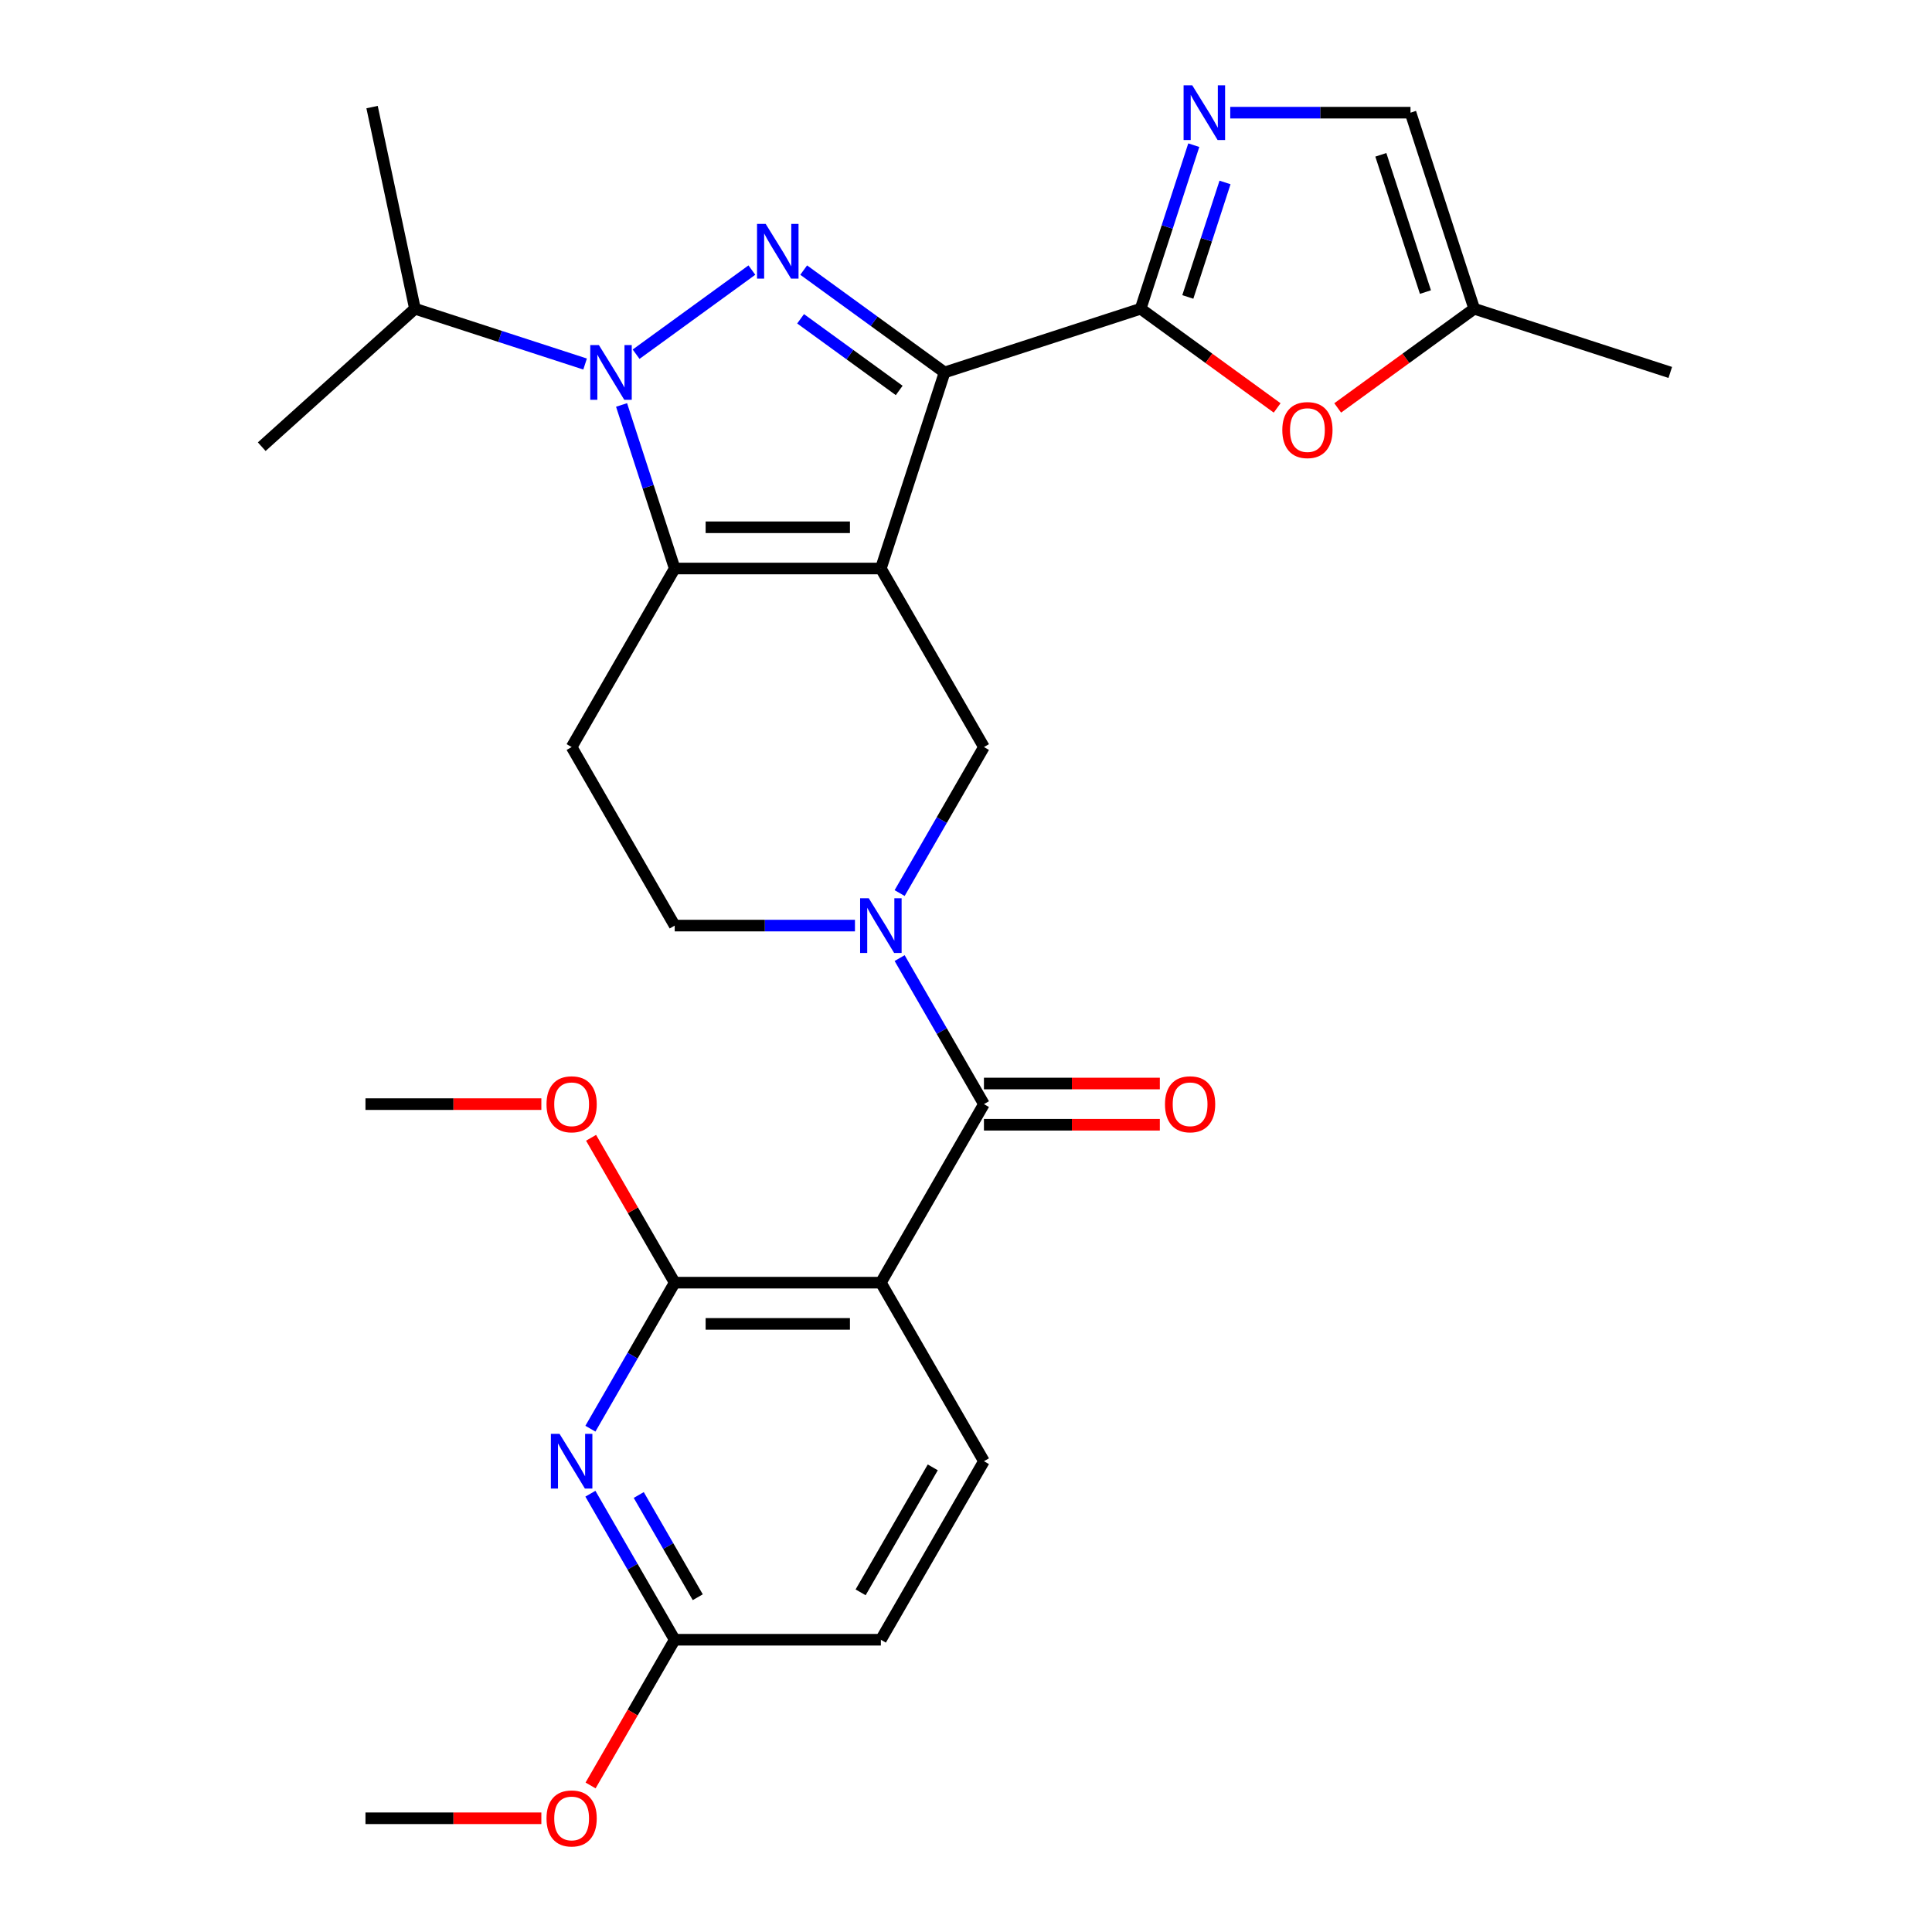 <?xml version='1.0' encoding='iso-8859-1'?>
<svg version='1.1' baseProfile='full'
              xmlns='http://www.w3.org/2000/svg'
                      xmlns:rdkit='http://www.rdkit.org/xml'
                      xmlns:xlink='http://www.w3.org/1999/xlink'
                  xml:space='preserve'
width='1000px' height='1000px' viewBox='0 0 1000 1000'>
<!-- END OF HEADER -->
<rect style='opacity:1.0;fill:#FFFFFF;stroke:none' width='1000' height='1000' x='0' y='0'> </rect>
<path class='bond-0' d='M 455.933,294.261 L 488.907,192.777' style='fill:none;fill-rule:evenodd;stroke:#000000;stroke-width:6px;stroke-linecap:butt;stroke-linejoin:miter;stroke-opacity:1' />
<path class='bond-2' d='M 455.933,294.261 L 349.226,294.261' style='fill:none;fill-rule:evenodd;stroke:#000000;stroke-width:6px;stroke-linecap:butt;stroke-linejoin:miter;stroke-opacity:1' />
<path class='bond-2' d='M 439.927,272.919 L 365.232,272.919' style='fill:none;fill-rule:evenodd;stroke:#000000;stroke-width:6px;stroke-linecap:butt;stroke-linejoin:miter;stroke-opacity:1' />
<path class='bond-8' d='M 455.933,294.261 L 509.286,386.672' style='fill:none;fill-rule:evenodd;stroke:#000000;stroke-width:6px;stroke-linecap:butt;stroke-linejoin:miter;stroke-opacity:1' />
<path class='bond-1' d='M 488.907,192.777 L 452.447,166.287' style='fill:none;fill-rule:evenodd;stroke:#000000;stroke-width:6px;stroke-linecap:butt;stroke-linejoin:miter;stroke-opacity:1' />
<path class='bond-1' d='M 452.447,166.287 L 415.987,139.797' style='fill:none;fill-rule:evenodd;stroke:#0000FF;stroke-width:6px;stroke-linecap:butt;stroke-linejoin:miter;stroke-opacity:1' />
<path class='bond-1' d='M 465.425,202.095 L 439.903,183.552' style='fill:none;fill-rule:evenodd;stroke:#000000;stroke-width:6px;stroke-linecap:butt;stroke-linejoin:miter;stroke-opacity:1' />
<path class='bond-1' d='M 439.903,183.552 L 414.381,165.009' style='fill:none;fill-rule:evenodd;stroke:#0000FF;stroke-width:6px;stroke-linecap:butt;stroke-linejoin:miter;stroke-opacity:1' />
<path class='bond-4' d='M 488.907,192.777 L 590.391,159.802' style='fill:none;fill-rule:evenodd;stroke:#000000;stroke-width:6px;stroke-linecap:butt;stroke-linejoin:miter;stroke-opacity:1' />
<path class='bond-29' d='M 389.172,139.797 L 329.245,183.336' style='fill:none;fill-rule:evenodd;stroke:#0000FF;stroke-width:6px;stroke-linecap:butt;stroke-linejoin:miter;stroke-opacity:1' />
<path class='bond-3' d='M 349.226,294.261 L 335.473,251.932' style='fill:none;fill-rule:evenodd;stroke:#000000;stroke-width:6px;stroke-linecap:butt;stroke-linejoin:miter;stroke-opacity:1' />
<path class='bond-3' d='M 335.473,251.932 L 321.719,209.604' style='fill:none;fill-rule:evenodd;stroke:#0000FF;stroke-width:6px;stroke-linecap:butt;stroke-linejoin:miter;stroke-opacity:1' />
<path class='bond-13' d='M 349.226,294.261 L 295.873,386.672' style='fill:none;fill-rule:evenodd;stroke:#000000;stroke-width:6px;stroke-linecap:butt;stroke-linejoin:miter;stroke-opacity:1' />
<path class='bond-20' d='M 302.844,188.42 L 258.806,174.111' style='fill:none;fill-rule:evenodd;stroke:#0000FF;stroke-width:6px;stroke-linecap:butt;stroke-linejoin:miter;stroke-opacity:1' />
<path class='bond-20' d='M 258.806,174.111 L 214.768,159.802' style='fill:none;fill-rule:evenodd;stroke:#000000;stroke-width:6px;stroke-linecap:butt;stroke-linejoin:miter;stroke-opacity:1' />
<path class='bond-9' d='M 590.391,159.802 L 604.145,117.474' style='fill:none;fill-rule:evenodd;stroke:#000000;stroke-width:6px;stroke-linecap:butt;stroke-linejoin:miter;stroke-opacity:1' />
<path class='bond-9' d='M 604.145,117.474 L 617.898,75.146' style='fill:none;fill-rule:evenodd;stroke:#0000FF;stroke-width:6px;stroke-linecap:butt;stroke-linejoin:miter;stroke-opacity:1' />
<path class='bond-9' d='M 614.814,153.699 L 624.442,124.069' style='fill:none;fill-rule:evenodd;stroke:#000000;stroke-width:6px;stroke-linecap:butt;stroke-linejoin:miter;stroke-opacity:1' />
<path class='bond-9' d='M 624.442,124.069 L 634.069,94.439' style='fill:none;fill-rule:evenodd;stroke:#0000FF;stroke-width:6px;stroke-linecap:butt;stroke-linejoin:miter;stroke-opacity:1' />
<path class='bond-12' d='M 590.391,159.802 L 625.721,185.471' style='fill:none;fill-rule:evenodd;stroke:#000000;stroke-width:6px;stroke-linecap:butt;stroke-linejoin:miter;stroke-opacity:1' />
<path class='bond-12' d='M 625.721,185.471 L 661.052,211.14' style='fill:none;fill-rule:evenodd;stroke:#FF0000;stroke-width:6px;stroke-linecap:butt;stroke-linejoin:miter;stroke-opacity:1' />
<path class='bond-5' d='M 455.933,663.904 L 509.286,571.493' style='fill:none;fill-rule:evenodd;stroke:#000000;stroke-width:6px;stroke-linecap:butt;stroke-linejoin:miter;stroke-opacity:1' />
<path class='bond-10' d='M 455.933,663.904 L 349.226,663.904' style='fill:none;fill-rule:evenodd;stroke:#000000;stroke-width:6px;stroke-linecap:butt;stroke-linejoin:miter;stroke-opacity:1' />
<path class='bond-10' d='M 439.927,685.246 L 365.232,685.246' style='fill:none;fill-rule:evenodd;stroke:#000000;stroke-width:6px;stroke-linecap:butt;stroke-linejoin:miter;stroke-opacity:1' />
<path class='bond-15' d='M 455.933,663.904 L 509.286,756.315' style='fill:none;fill-rule:evenodd;stroke:#000000;stroke-width:6px;stroke-linecap:butt;stroke-linejoin:miter;stroke-opacity:1' />
<path class='bond-6' d='M 465.648,462.255 L 487.467,424.463' style='fill:none;fill-rule:evenodd;stroke:#0000FF;stroke-width:6px;stroke-linecap:butt;stroke-linejoin:miter;stroke-opacity:1' />
<path class='bond-6' d='M 487.467,424.463 L 509.286,386.672' style='fill:none;fill-rule:evenodd;stroke:#000000;stroke-width:6px;stroke-linecap:butt;stroke-linejoin:miter;stroke-opacity:1' />
<path class='bond-7' d='M 465.648,495.91 L 487.467,533.702' style='fill:none;fill-rule:evenodd;stroke:#0000FF;stroke-width:6px;stroke-linecap:butt;stroke-linejoin:miter;stroke-opacity:1' />
<path class='bond-7' d='M 487.467,533.702 L 509.286,571.493' style='fill:none;fill-rule:evenodd;stroke:#000000;stroke-width:6px;stroke-linecap:butt;stroke-linejoin:miter;stroke-opacity:1' />
<path class='bond-17' d='M 442.525,479.083 L 395.876,479.083' style='fill:none;fill-rule:evenodd;stroke:#0000FF;stroke-width:6px;stroke-linecap:butt;stroke-linejoin:miter;stroke-opacity:1' />
<path class='bond-17' d='M 395.876,479.083 L 349.226,479.083' style='fill:none;fill-rule:evenodd;stroke:#000000;stroke-width:6px;stroke-linecap:butt;stroke-linejoin:miter;stroke-opacity:1' />
<path class='bond-19' d='M 509.286,582.164 L 554.806,582.164' style='fill:none;fill-rule:evenodd;stroke:#000000;stroke-width:6px;stroke-linecap:butt;stroke-linejoin:miter;stroke-opacity:1' />
<path class='bond-19' d='M 554.806,582.164 L 600.326,582.164' style='fill:none;fill-rule:evenodd;stroke:#FF0000;stroke-width:6px;stroke-linecap:butt;stroke-linejoin:miter;stroke-opacity:1' />
<path class='bond-19' d='M 509.286,560.823 L 554.806,560.823' style='fill:none;fill-rule:evenodd;stroke:#000000;stroke-width:6px;stroke-linecap:butt;stroke-linejoin:miter;stroke-opacity:1' />
<path class='bond-19' d='M 554.806,560.823 L 600.326,560.823' style='fill:none;fill-rule:evenodd;stroke:#FF0000;stroke-width:6px;stroke-linecap:butt;stroke-linejoin:miter;stroke-opacity:1' />
<path class='bond-14' d='M 636.773,58.318 L 683.423,58.318' style='fill:none;fill-rule:evenodd;stroke:#0000FF;stroke-width:6px;stroke-linecap:butt;stroke-linejoin:miter;stroke-opacity:1' />
<path class='bond-14' d='M 683.423,58.318 L 730.073,58.318' style='fill:none;fill-rule:evenodd;stroke:#000000;stroke-width:6px;stroke-linecap:butt;stroke-linejoin:miter;stroke-opacity:1' />
<path class='bond-11' d='M 349.226,663.904 L 327.407,701.696' style='fill:none;fill-rule:evenodd;stroke:#000000;stroke-width:6px;stroke-linecap:butt;stroke-linejoin:miter;stroke-opacity:1' />
<path class='bond-11' d='M 327.407,701.696 L 305.588,739.488' style='fill:none;fill-rule:evenodd;stroke:#0000FF;stroke-width:6px;stroke-linecap:butt;stroke-linejoin:miter;stroke-opacity:1' />
<path class='bond-22' d='M 349.226,663.904 L 327.58,626.413' style='fill:none;fill-rule:evenodd;stroke:#000000;stroke-width:6px;stroke-linecap:butt;stroke-linejoin:miter;stroke-opacity:1' />
<path class='bond-22' d='M 327.58,626.413 L 305.934,588.921' style='fill:none;fill-rule:evenodd;stroke:#FF0000;stroke-width:6px;stroke-linecap:butt;stroke-linejoin:miter;stroke-opacity:1' />
<path class='bond-32' d='M 305.588,773.143 L 327.407,810.934' style='fill:none;fill-rule:evenodd;stroke:#0000FF;stroke-width:6px;stroke-linecap:butt;stroke-linejoin:miter;stroke-opacity:1' />
<path class='bond-32' d='M 327.407,810.934 L 349.226,848.726' style='fill:none;fill-rule:evenodd;stroke:#000000;stroke-width:6px;stroke-linecap:butt;stroke-linejoin:miter;stroke-opacity:1' />
<path class='bond-32' d='M 330.616,773.81 L 345.889,800.264' style='fill:none;fill-rule:evenodd;stroke:#0000FF;stroke-width:6px;stroke-linecap:butt;stroke-linejoin:miter;stroke-opacity:1' />
<path class='bond-32' d='M 345.889,800.264 L 361.163,826.718' style='fill:none;fill-rule:evenodd;stroke:#000000;stroke-width:6px;stroke-linecap:butt;stroke-linejoin:miter;stroke-opacity:1' />
<path class='bond-16' d='M 692.387,211.14 L 727.717,185.471' style='fill:none;fill-rule:evenodd;stroke:#FF0000;stroke-width:6px;stroke-linecap:butt;stroke-linejoin:miter;stroke-opacity:1' />
<path class='bond-16' d='M 727.717,185.471 L 763.047,159.802' style='fill:none;fill-rule:evenodd;stroke:#000000;stroke-width:6px;stroke-linecap:butt;stroke-linejoin:miter;stroke-opacity:1' />
<path class='bond-30' d='M 295.873,386.672 L 349.226,479.083' style='fill:none;fill-rule:evenodd;stroke:#000000;stroke-width:6px;stroke-linecap:butt;stroke-linejoin:miter;stroke-opacity:1' />
<path class='bond-31' d='M 730.073,58.318 L 763.047,159.802' style='fill:none;fill-rule:evenodd;stroke:#000000;stroke-width:6px;stroke-linecap:butt;stroke-linejoin:miter;stroke-opacity:1' />
<path class='bond-31' d='M 714.722,80.135 L 737.804,151.174' style='fill:none;fill-rule:evenodd;stroke:#000000;stroke-width:6px;stroke-linecap:butt;stroke-linejoin:miter;stroke-opacity:1' />
<path class='bond-21' d='M 509.286,756.315 L 455.933,848.726' style='fill:none;fill-rule:evenodd;stroke:#000000;stroke-width:6px;stroke-linecap:butt;stroke-linejoin:miter;stroke-opacity:1' />
<path class='bond-21' d='M 482.801,759.506 L 445.454,824.194' style='fill:none;fill-rule:evenodd;stroke:#000000;stroke-width:6px;stroke-linecap:butt;stroke-linejoin:miter;stroke-opacity:1' />
<path class='bond-24' d='M 763.047,159.802 L 864.531,192.777' style='fill:none;fill-rule:evenodd;stroke:#000000;stroke-width:6px;stroke-linecap:butt;stroke-linejoin:miter;stroke-opacity:1' />
<path class='bond-18' d='M 349.226,848.726 L 455.933,848.726' style='fill:none;fill-rule:evenodd;stroke:#000000;stroke-width:6px;stroke-linecap:butt;stroke-linejoin:miter;stroke-opacity:1' />
<path class='bond-23' d='M 349.226,848.726 L 327.453,886.438' style='fill:none;fill-rule:evenodd;stroke:#000000;stroke-width:6px;stroke-linecap:butt;stroke-linejoin:miter;stroke-opacity:1' />
<path class='bond-23' d='M 327.453,886.438 L 305.68,924.149' style='fill:none;fill-rule:evenodd;stroke:#FF0000;stroke-width:6px;stroke-linecap:butt;stroke-linejoin:miter;stroke-opacity:1' />
<path class='bond-25' d='M 214.768,159.802 L 192.582,55.427' style='fill:none;fill-rule:evenodd;stroke:#000000;stroke-width:6px;stroke-linecap:butt;stroke-linejoin:miter;stroke-opacity:1' />
<path class='bond-26' d='M 214.768,159.802 L 135.469,231.203' style='fill:none;fill-rule:evenodd;stroke:#000000;stroke-width:6px;stroke-linecap:butt;stroke-linejoin:miter;stroke-opacity:1' />
<path class='bond-27' d='M 280.205,571.493 L 234.685,571.493' style='fill:none;fill-rule:evenodd;stroke:#FF0000;stroke-width:6px;stroke-linecap:butt;stroke-linejoin:miter;stroke-opacity:1' />
<path class='bond-27' d='M 234.685,571.493 L 189.166,571.493' style='fill:none;fill-rule:evenodd;stroke:#000000;stroke-width:6px;stroke-linecap:butt;stroke-linejoin:miter;stroke-opacity:1' />
<path class='bond-28' d='M 280.205,941.137 L 234.685,941.137' style='fill:none;fill-rule:evenodd;stroke:#FF0000;stroke-width:6px;stroke-linecap:butt;stroke-linejoin:miter;stroke-opacity:1' />
<path class='bond-28' d='M 234.685,941.137 L 189.166,941.137' style='fill:none;fill-rule:evenodd;stroke:#000000;stroke-width:6px;stroke-linecap:butt;stroke-linejoin:miter;stroke-opacity:1' />
<path  class='atom-2' d='M 396.32 115.896
L 405.6 130.896
Q 406.52 132.376, 408 135.056
Q 409.48 137.736, 409.56 137.896
L 409.56 115.896
L 413.32 115.896
L 413.32 144.216
L 409.44 144.216
L 399.48 127.816
Q 398.32 125.896, 397.08 123.696
Q 395.88 121.496, 395.52 120.816
L 395.52 144.216
L 391.84 144.216
L 391.84 115.896
L 396.32 115.896
' fill='#0000FF'/>
<path  class='atom-4' d='M 309.992 178.617
L 319.272 193.617
Q 320.192 195.097, 321.672 197.777
Q 323.152 200.457, 323.232 200.617
L 323.232 178.617
L 326.992 178.617
L 326.992 206.937
L 323.112 206.937
L 313.152 190.537
Q 311.992 188.617, 310.752 186.417
Q 309.552 184.217, 309.192 183.537
L 309.192 206.937
L 305.512 206.937
L 305.512 178.617
L 309.992 178.617
' fill='#0000FF'/>
<path  class='atom-7' d='M 449.673 464.923
L 458.953 479.923
Q 459.873 481.403, 461.353 484.083
Q 462.833 486.763, 462.913 486.923
L 462.913 464.923
L 466.673 464.923
L 466.673 493.243
L 462.793 493.243
L 452.833 476.843
Q 451.673 474.923, 450.433 472.723
Q 449.233 470.523, 448.873 469.843
L 448.873 493.243
L 445.193 493.243
L 445.193 464.923
L 449.673 464.923
' fill='#0000FF'/>
<path  class='atom-10' d='M 617.106 44.158
L 626.386 59.158
Q 627.306 60.638, 628.786 63.318
Q 630.266 65.998, 630.346 66.158
L 630.346 44.158
L 634.106 44.158
L 634.106 72.478
L 630.226 72.478
L 620.266 56.078
Q 619.106 54.158, 617.866 51.958
Q 616.666 49.758, 616.306 49.078
L 616.306 72.478
L 612.626 72.478
L 612.626 44.158
L 617.106 44.158
' fill='#0000FF'/>
<path  class='atom-12' d='M 289.613 742.155
L 298.893 757.155
Q 299.813 758.635, 301.293 761.315
Q 302.773 763.995, 302.853 764.155
L 302.853 742.155
L 306.613 742.155
L 306.613 770.475
L 302.733 770.475
L 292.773 754.075
Q 291.613 752.155, 290.373 749.955
Q 289.173 747.755, 288.813 747.075
L 288.813 770.475
L 285.133 770.475
L 285.133 742.155
L 289.613 742.155
' fill='#0000FF'/>
<path  class='atom-13' d='M 663.719 222.603
Q 663.719 215.803, 667.079 212.003
Q 670.439 208.203, 676.719 208.203
Q 682.999 208.203, 686.359 212.003
Q 689.719 215.803, 689.719 222.603
Q 689.719 229.483, 686.319 233.403
Q 682.919 237.283, 676.719 237.283
Q 670.479 237.283, 667.079 233.403
Q 663.719 229.523, 663.719 222.603
M 676.719 234.083
Q 681.039 234.083, 683.359 231.203
Q 685.719 228.283, 685.719 222.603
Q 685.719 217.043, 683.359 214.243
Q 681.039 211.403, 676.719 211.403
Q 672.399 211.403, 670.039 214.203
Q 667.719 217.003, 667.719 222.603
Q 667.719 228.323, 670.039 231.203
Q 672.399 234.083, 676.719 234.083
' fill='#FF0000'/>
<path  class='atom-20' d='M 602.993 571.573
Q 602.993 564.773, 606.353 560.973
Q 609.713 557.173, 615.993 557.173
Q 622.273 557.173, 625.633 560.973
Q 628.993 564.773, 628.993 571.573
Q 628.993 578.453, 625.593 582.373
Q 622.193 586.253, 615.993 586.253
Q 609.753 586.253, 606.353 582.373
Q 602.993 578.493, 602.993 571.573
M 615.993 583.053
Q 620.313 583.053, 622.633 580.173
Q 624.993 577.253, 624.993 571.573
Q 624.993 566.013, 622.633 563.213
Q 620.313 560.373, 615.993 560.373
Q 611.673 560.373, 609.313 563.173
Q 606.993 565.973, 606.993 571.573
Q 606.993 577.293, 609.313 580.173
Q 611.673 583.053, 615.993 583.053
' fill='#FF0000'/>
<path  class='atom-23' d='M 282.873 571.573
Q 282.873 564.773, 286.233 560.973
Q 289.593 557.173, 295.873 557.173
Q 302.153 557.173, 305.513 560.973
Q 308.873 564.773, 308.873 571.573
Q 308.873 578.453, 305.473 582.373
Q 302.073 586.253, 295.873 586.253
Q 289.633 586.253, 286.233 582.373
Q 282.873 578.493, 282.873 571.573
M 295.873 583.053
Q 300.193 583.053, 302.513 580.173
Q 304.873 577.253, 304.873 571.573
Q 304.873 566.013, 302.513 563.213
Q 300.193 560.373, 295.873 560.373
Q 291.553 560.373, 289.193 563.173
Q 286.873 565.973, 286.873 571.573
Q 286.873 577.293, 289.193 580.173
Q 291.553 583.053, 295.873 583.053
' fill='#FF0000'/>
<path  class='atom-24' d='M 282.873 941.217
Q 282.873 934.417, 286.233 930.617
Q 289.593 926.817, 295.873 926.817
Q 302.153 926.817, 305.513 930.617
Q 308.873 934.417, 308.873 941.217
Q 308.873 948.097, 305.473 952.017
Q 302.073 955.897, 295.873 955.897
Q 289.633 955.897, 286.233 952.017
Q 282.873 948.137, 282.873 941.217
M 295.873 952.697
Q 300.193 952.697, 302.513 949.817
Q 304.873 946.897, 304.873 941.217
Q 304.873 935.657, 302.513 932.857
Q 300.193 930.017, 295.873 930.017
Q 291.553 930.017, 289.193 932.817
Q 286.873 935.617, 286.873 941.217
Q 286.873 946.937, 289.193 949.817
Q 291.553 952.697, 295.873 952.697
' fill='#FF0000'/>
</svg>
